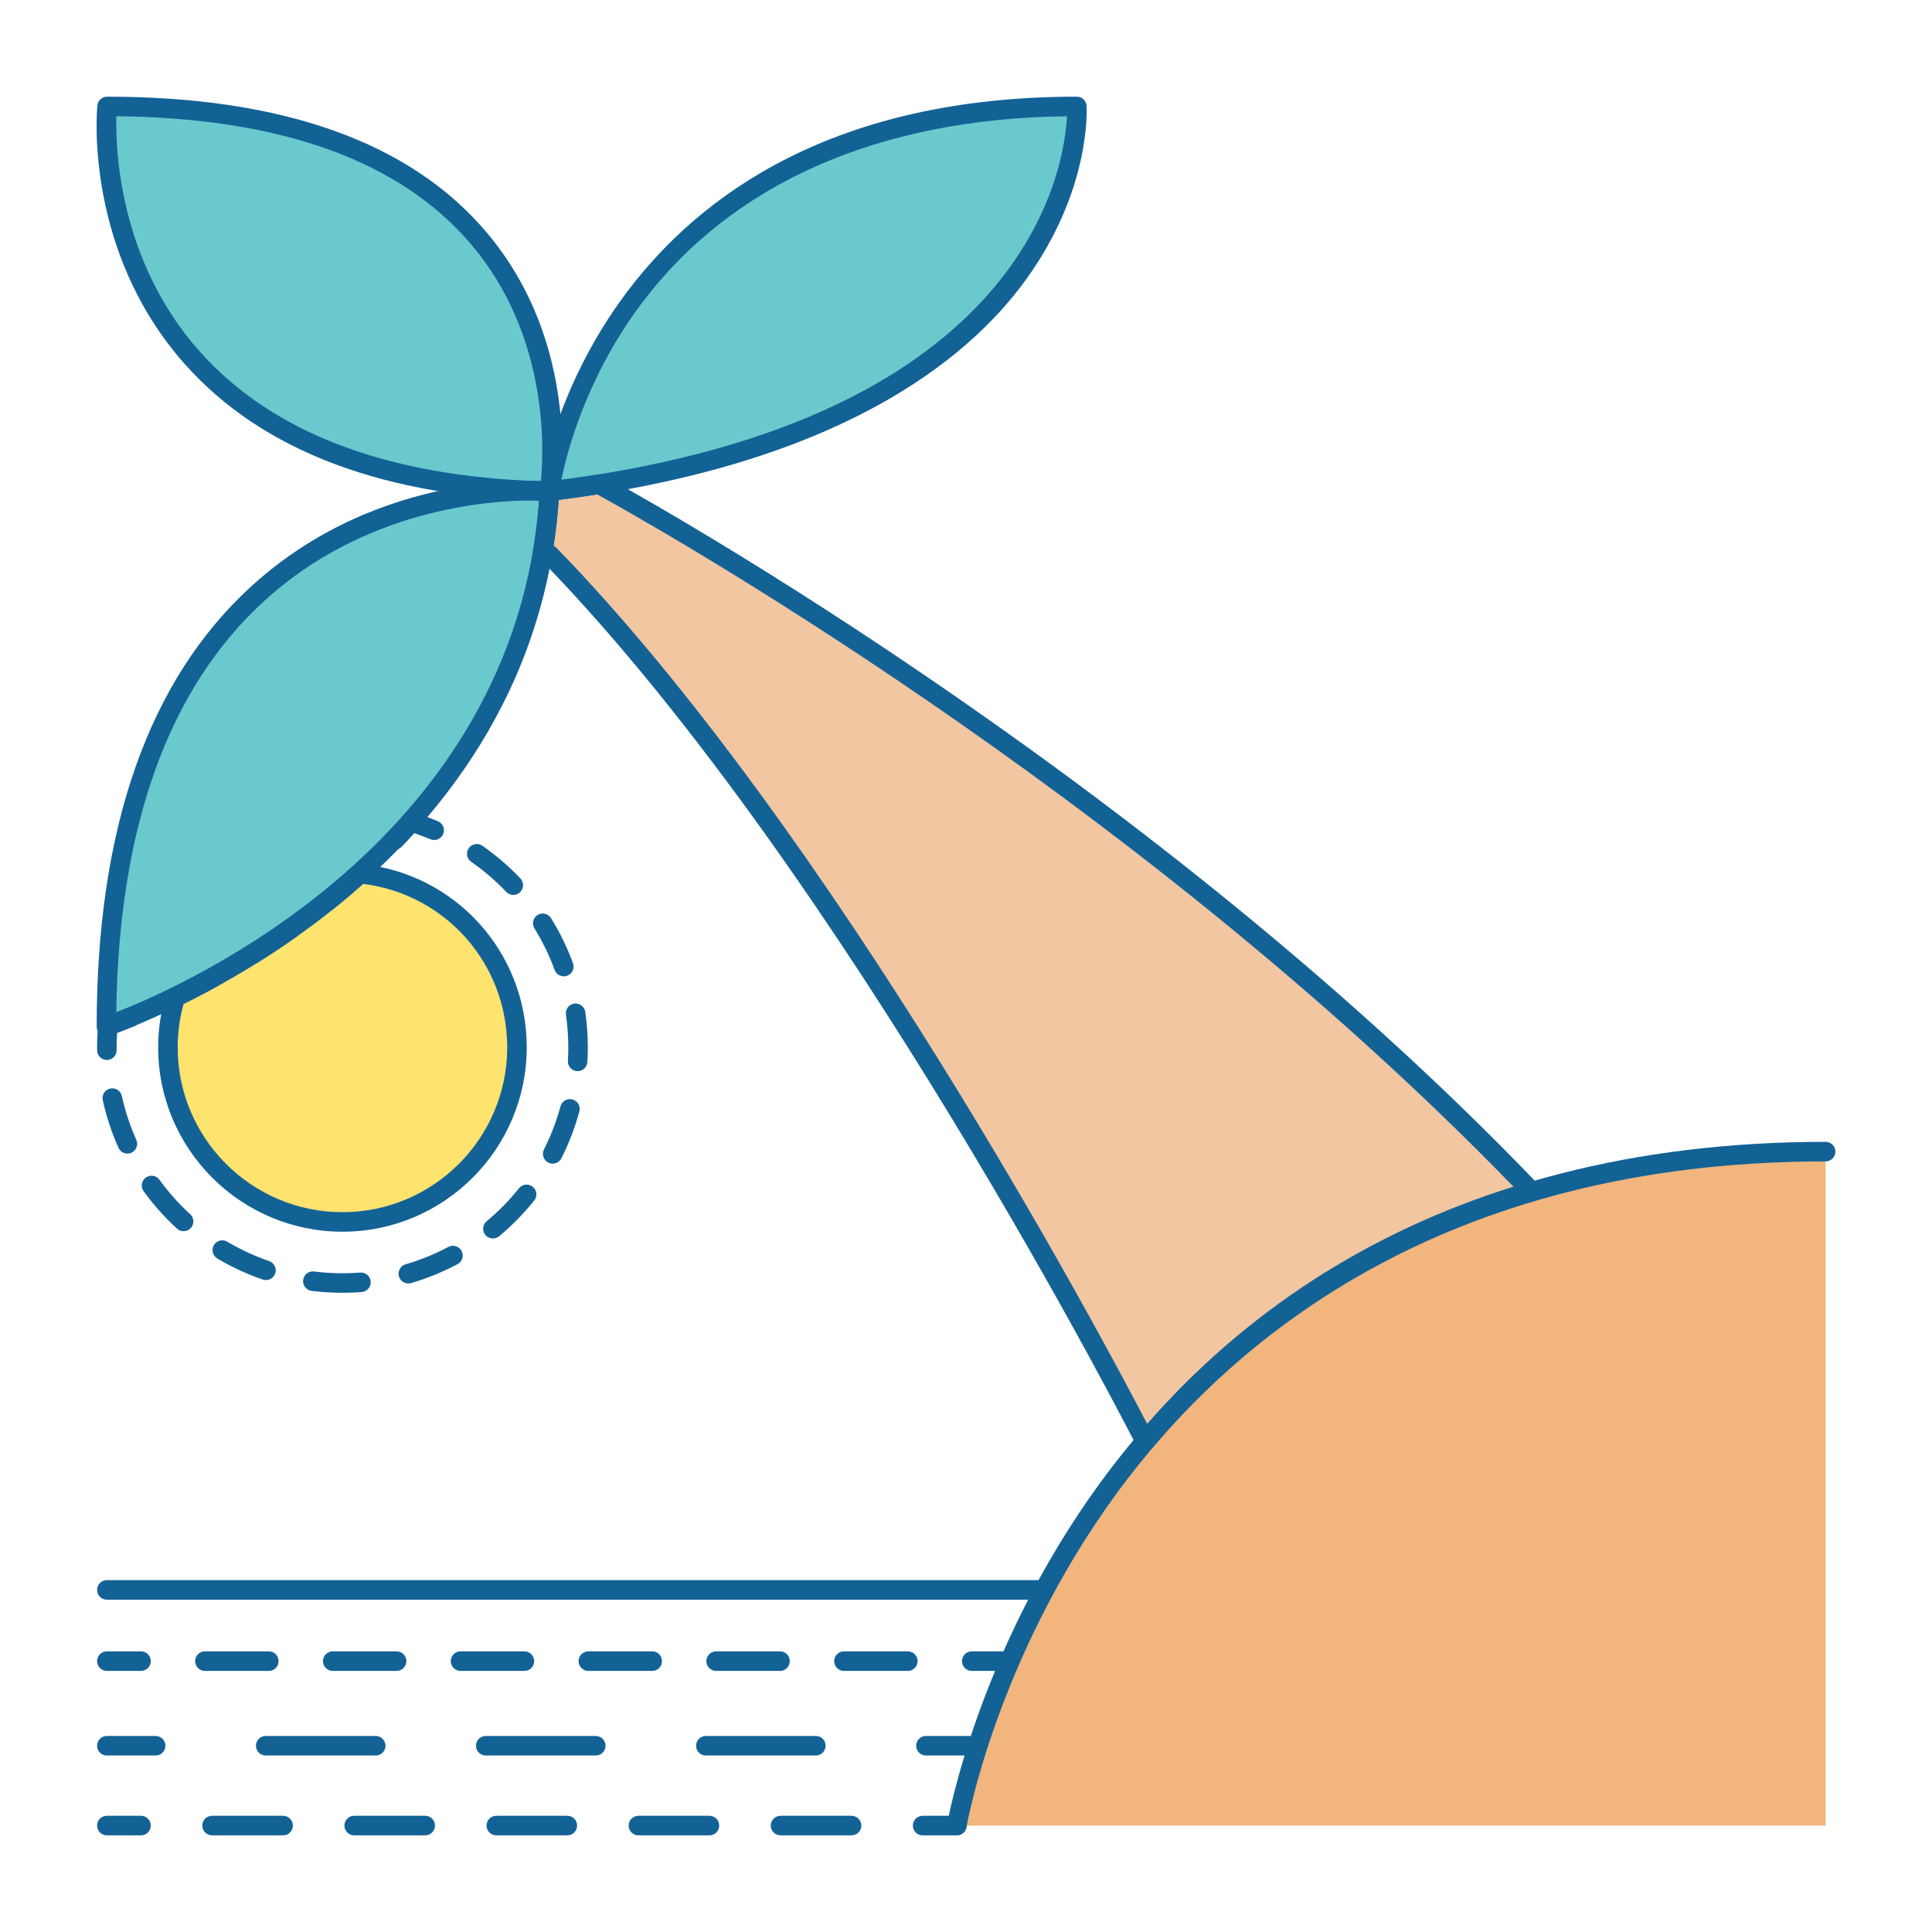 <svg xmlns="http://www.w3.org/2000/svg" xmlns:xlink="http://www.w3.org/1999/xlink" height="800px" width="800px" id="Layer_1" viewBox="0 0 100 100" xml:space="preserve"><g>	<path fill="#F1B57D" d="M49.524,94.491c0,0,5.88-34.885,44.97-34.885v34.885H49.524z"></path>	<path fill="#6AC9CC" d="M28.443,25.424c0,0,3.338-19.915-22.9-19.915C5.543,5.509,3.638,24.906,28.443,25.424z"></path>	<path fill="#6AC9CC" d="M28.443,25.424c0,0,2.404-19.915,27.294-19.915C55.737,5.509,56.735,21.967,28.443,25.424z"></path>	<path fill="#6AC9CC" d="M28.443,25.424c0,0-22.933-2.075-22.933,27.695C5.509,53.119,27.283,45.962,28.443,25.424z"></path>	<path fill="#F2C6A1" d="M31,25.065l-0.004,0.001c-0.823,0.132-1.673,0.252-2.552,0.359c-0.062,1.103-0.187,2.166-0.362,3.193   l0.362,0.092c15.836,16.29,30.83,45.89,30.83,45.89c4.462-5.281,10.872-10.251,19.999-12.933l0-0.001   C58.153,39.626,31,25.065,31,25.065z"></path>	<path fill="#FEE36F" d="M18.628,45.222c-3.398,3.071-6.988,5.139-9.552,6.386c-0.248,0.825-0.385,1.698-0.385,2.603   c0,4.99,4.044,9.035,9.034,9.035s9.034-4.045,9.034-9.035C26.758,49.527,23.193,45.676,18.628,45.222z"></path>	<g>		<path fill="#136296" d="M49.525,94.997c-0.028,0-0.056-0.002-0.085-0.007c-0.275-0.046-0.461-0.307-0.414-0.582    c0.015-0.089,1.563-8.94,7.916-17.656c5.869-8.052,17.147-17.65,37.553-17.65c0.279,0,0.505,0.226,0.505,0.506    c0,0.279-0.226,0.506-0.505,0.506c-19.96,0-30.98,9.354-36.711,17.201c-6.227,8.526-7.747,17.176-7.761,17.263    C49.981,94.822,49.767,94.997,49.525,94.997z"></path>	</g>	<g>		<path fill="#136296" d="M53.946,82.799H5.53c-0.279,0-0.505-0.226-0.505-0.506s0.226-0.506,0.505-0.506h48.415    c0.279,0,0.505,0.226,0.505,0.506S54.225,82.799,53.946,82.799z"></path>	</g>	<g>		<g>			<path fill="#136296" d="M7.299,86.486H5.53c-0.279,0-0.505-0.226-0.505-0.506c0-0.279,0.226-0.506,0.505-0.506h1.769     c0.279,0,0.505,0.226,0.505,0.506C7.805,86.259,7.579,86.486,7.299,86.486z"></path>		</g>		<g>			<path fill="#136296" d="M46.989,86.486h-3.307c-0.279,0-0.505-0.226-0.505-0.506c0-0.279,0.226-0.506,0.505-0.506h3.307     c0.279,0,0.505,0.226,0.505,0.506C47.494,86.259,47.268,86.486,46.989,86.486z M40.374,86.486h-3.308     c-0.279,0-0.505-0.226-0.505-0.506c0-0.279,0.226-0.506,0.505-0.506h3.308c0.279,0,0.505,0.226,0.505,0.506     C40.88,86.259,40.654,86.486,40.374,86.486z M33.759,86.486h-3.307c-0.279,0-0.505-0.226-0.505-0.506     c0-0.279,0.226-0.506,0.505-0.506h3.307c0.279,0,0.505,0.226,0.505,0.506C34.264,86.259,34.038,86.486,33.759,86.486z      M27.144,86.486h-3.308c-0.279,0-0.505-0.226-0.505-0.506c0-0.279,0.226-0.506,0.505-0.506h3.308     c0.279,0,0.505,0.226,0.505,0.506C27.65,86.259,27.424,86.486,27.144,86.486z M20.529,86.486h-3.307     c-0.279,0-0.505-0.226-0.505-0.506c0-0.279,0.226-0.506,0.505-0.506h3.307c0.279,0,0.505,0.226,0.505,0.506     C21.035,86.259,20.808,86.486,20.529,86.486z M13.914,86.486h-3.307c-0.279,0-0.505-0.226-0.505-0.506     c0-0.279,0.226-0.506,0.505-0.506h3.307c0.279,0,0.505,0.226,0.505,0.506C14.419,86.259,14.193,86.486,13.914,86.486z"></path>		</g>		<g>			<path fill="#136296" d="M52.066,86.486h-1.769c-0.279,0-0.505-0.226-0.505-0.506c0-0.279,0.226-0.506,0.505-0.506h1.769     c0.279,0,0.505,0.226,0.505,0.506C52.571,86.259,52.345,86.486,52.066,86.486z"></path>		</g>	</g>	<g>		<g>			<path fill="#136296" d="M8.057,90.865H5.53c-0.279,0-0.505-0.226-0.505-0.506c0-0.279,0.226-0.506,0.505-0.506h2.527     c0.279,0,0.505,0.226,0.505,0.506C8.563,90.638,8.337,90.865,8.057,90.865z"></path>		</g>		<g>			<path fill="#136296" d="M42.229,90.865h-5.695c-0.279,0-0.505-0.226-0.505-0.506c0-0.279,0.226-0.506,0.505-0.506h5.695     c0.279,0,0.505,0.226,0.505,0.506C42.734,90.638,42.508,90.865,42.229,90.865z M30.838,90.865h-5.695     c-0.279,0-0.505-0.226-0.505-0.506c0-0.279,0.226-0.506,0.505-0.506h5.695c0.279,0,0.505,0.226,0.505,0.506     C31.344,90.638,31.118,90.865,30.838,90.865z M19.448,90.865h-5.695c-0.279,0-0.505-0.226-0.505-0.506     c0-0.279,0.226-0.506,0.505-0.506h5.695c0.279,0,0.505,0.226,0.505,0.506C19.953,90.638,19.727,90.865,19.448,90.865z"></path>		</g>		<g>			<path fill="#136296" d="M50.452,90.865h-2.527c-0.279,0-0.505-0.226-0.505-0.506c0-0.279,0.226-0.506,0.505-0.506h2.527     c0.279,0,0.505,0.226,0.505,0.506C50.957,90.638,50.731,90.865,50.452,90.865z"></path>		</g>	</g>	<g>		<g>			<path fill="#136296" d="M7.299,94.997H5.53c-0.279,0-0.505-0.226-0.505-0.506s0.226-0.506,0.505-0.506h1.769     c0.279,0,0.505,0.226,0.505,0.506S7.579,94.997,7.299,94.997z"></path>		</g>		<g>			<path fill="#136296" d="M44.077,94.997h-3.678c-0.279,0-0.505-0.226-0.505-0.506s0.226-0.506,0.505-0.506h3.678     c0.279,0,0.505,0.226,0.505,0.506S44.356,94.997,44.077,94.997z M36.721,94.997h-3.678c-0.279,0-0.505-0.226-0.505-0.506     s0.226-0.506,0.505-0.506h3.678c0.279,0,0.505,0.226,0.505,0.506S37.001,94.997,36.721,94.997z M29.366,94.997h-3.678     c-0.279,0-0.505-0.226-0.505-0.506s0.226-0.506,0.505-0.506h3.678c0.279,0,0.505,0.226,0.505,0.506S29.645,94.997,29.366,94.997z      M22.01,94.997h-3.678c-0.279,0-0.505-0.226-0.505-0.506s0.226-0.506,0.505-0.506h3.678c0.279,0,0.505,0.226,0.505,0.506     S22.289,94.997,22.01,94.997z M14.654,94.997h-3.678c-0.279,0-0.505-0.226-0.505-0.506s0.226-0.506,0.505-0.506h3.678     c0.279,0,0.505,0.226,0.505,0.506S14.934,94.997,14.654,94.997z"></path>		</g>		<g>			<path fill="#136296" d="M49.524,94.997h-1.769c-0.279,0-0.505-0.226-0.505-0.506s0.226-0.506,0.505-0.506h1.769     c0.279,0,0.505,0.226,0.505,0.506S49.803,94.997,49.524,94.997z"></path>		</g>	</g>	<g>		<path fill="#136296" d="M28.443,25.93c-0.003,0-0.007,0-0.01,0c-8.505-0.178-14.855-2.564-18.874-7.092    C4.367,12.988,5.01,5.764,5.04,5.46c0.025-0.259,0.243-0.456,0.503-0.456c9.091,0,15.697,2.36,19.635,7.014    c4.971,5.875,3.815,13.183,3.763,13.491C28.901,25.752,28.689,25.93,28.443,25.93z M6.023,6.017    c-0.045,1.655,0.123,7.462,4.302,12.161c3.753,4.221,9.697,6.484,17.672,6.73c0.159-1.629,0.406-7.522-3.599-12.246    C20.729,8.331,14.549,6.097,6.023,6.017z"></path>	</g>	<g>		<path fill="#136296" d="M28.443,25.93c-0.133,0-0.262-0.053-0.357-0.148c-0.11-0.11-0.163-0.264-0.145-0.418    c0.025-0.203,2.748-20.36,27.796-20.36c0.267,0,0.488,0.208,0.504,0.475c0.011,0.175,0.222,4.348-3.132,8.988    c-3.058,4.23-9.809,9.652-24.605,11.46C28.484,25.929,28.463,25.93,28.443,25.93z M55.226,6.018    C45.481,6.13,37.869,9.483,33.19,15.731c-2.834,3.784-3.832,7.615-4.132,9.106C53.21,21.652,55.096,8.681,55.226,6.018z"></path>	</g>	<g>		<path fill="#136296" d="M5.509,53.625c-0.105,0-0.209-0.033-0.296-0.096c-0.132-0.095-0.209-0.247-0.209-0.41    c0-10.257,2.689-17.916,7.992-22.762c6.731-6.15,15.139-5.468,15.492-5.436c0.271,0.025,0.475,0.26,0.459,0.532    C27.782,46.096,5.888,53.527,5.667,53.6C5.615,53.616,5.562,53.625,5.509,53.625z M27.555,25.902    c-2.27,0-8.693,0.456-13.888,5.211c-4.954,4.534-7.525,11.69-7.648,21.279c3.604-1.402,20.579-8.92,21.886-26.486    C27.803,25.904,27.686,25.902,27.555,25.902z"></path>	</g>	<g>		<path fill="#136296" d="M59.273,75.105c-0.019,0-0.039-0.001-0.059-0.003c-0.168-0.02-0.315-0.122-0.392-0.274    c-0.15-0.295-15.078-29.594-30.642-45.664l-0.224-0.057c-0.255-0.065-0.418-0.315-0.374-0.575c0.178-1.045,0.297-2.1,0.356-3.136    c0.014-0.244,0.2-0.444,0.443-0.473c0.859-0.105,1.711-0.225,2.533-0.356c0.11-0.019,0.226,0,0.323,0.053    c0.272,0.146,27.466,14.852,48.399,36.697c0.122,0.127,0.169,0.309,0.123,0.48c-0.045,0.171-0.176,0.305-0.346,0.355    c-7.911,2.325-14.558,6.623-19.757,12.775C59.562,75.04,59.42,75.105,59.273,75.105z M28.652,28.249    c0.057,0.026,0.109,0.062,0.153,0.108C43.193,43.157,57.038,69.2,59.378,73.701c5.075-5.798,11.446-9.924,18.957-12.279    C58.402,40.855,33.083,26.78,30.909,25.591c-0.651,0.102-1.317,0.197-1.988,0.283C28.865,26.662,28.775,27.457,28.652,28.249z"></path>	</g>	<g>		<g>			<path fill="#136296" d="M20.427,43.979c-0.126,0-0.252-0.047-0.349-0.14c-0.202-0.193-0.209-0.513-0.015-0.715     c0.284-0.297,0.566-0.602,0.843-0.915c0.132-0.148,0.338-0.206,0.526-0.149c0.416,0.126,0.832,0.277,1.238,0.449     c0.257,0.109,0.377,0.405,0.269,0.662c-0.109,0.257-0.406,0.378-0.662,0.269c-0.273-0.116-0.553-0.221-0.833-0.315     c-0.215,0.237-0.431,0.47-0.65,0.698C20.693,43.927,20.56,43.979,20.427,43.979z"></path>		</g>		<g>			<path fill="#136296" d="M8.926,52.187c-0.188,0-0.369-0.105-0.456-0.286c-0.121-0.252-0.015-0.554,0.236-0.675     c0.697-0.336,1.396-0.697,2.078-1.073c0.245-0.135,0.552-0.046,0.687,0.198c0.135,0.244,0.046,0.552-0.198,0.687     c-0.699,0.386-1.415,0.755-2.129,1.099C9.074,52.171,9,52.187,8.926,52.187z M13.071,49.902c-0.168,0-0.333-0.084-0.429-0.237     c-0.148-0.237-0.076-0.549,0.16-0.697c0.663-0.415,1.318-0.851,1.947-1.295c0.228-0.161,0.543-0.107,0.704,0.121     c0.161,0.228,0.107,0.544-0.121,0.705c-0.644,0.455-1.315,0.902-1.994,1.327C13.255,49.877,13.163,49.902,13.071,49.902z      M16.932,47.168c-0.149,0-0.295-0.065-0.395-0.19c-0.174-0.218-0.139-0.536,0.079-0.71c0.611-0.489,1.208-0.999,1.776-1.516     c0.208-0.188,0.527-0.173,0.714,0.033c0.188,0.206,0.173,0.526-0.033,0.714c-0.583,0.532-1.198,1.056-1.825,1.558     C17.155,47.132,17.043,47.168,16.932,47.168z"></path>		</g>		<g>			<path fill="#136296" d="M5.531,54.862c-0.277,0-0.503-0.223-0.505-0.5l-0.001-0.149c0-0.374,0.018-0.755,0.055-1.164     c0.018-0.198,0.151-0.367,0.339-0.432c0.147-0.051,0.552-0.195,1.153-0.439c0.257-0.105,0.554,0.019,0.659,0.278     c0.106,0.258-0.019,0.553-0.277,0.659c-0.373,0.152-0.675,0.267-0.892,0.347c-0.017,0.259-0.026,0.508-0.026,0.752l0.001,0.139     c0.003,0.279-0.221,0.508-0.501,0.511C5.535,54.862,5.533,54.862,5.531,54.862z"></path>		</g>		<g>			<path fill="#136296" d="M17.725,66.915c-0.534,0-1.07-0.033-1.595-0.099c-0.277-0.035-0.473-0.287-0.439-0.565     c0.035-0.277,0.284-0.475,0.564-0.439c0.784,0.098,1.595,0.118,2.389,0.056c0.287-0.02,0.521,0.187,0.543,0.465     c0.022,0.278-0.187,0.522-0.465,0.543C18.392,66.902,18.056,66.915,17.725,66.915z M21.135,66.432     c-0.219,0-0.421-0.144-0.485-0.365c-0.078-0.268,0.076-0.549,0.344-0.627c0.763-0.222,1.508-0.525,2.212-0.899     c0.248-0.132,0.552-0.038,0.684,0.209c0.131,0.247,0.038,0.553-0.209,0.684c-0.766,0.407-1.575,0.736-2.405,0.978     C21.23,66.425,21.182,66.432,21.135,66.432z M13.765,66.257c-0.054,0-0.11-0.009-0.164-0.028c-0.817-0.28-1.61-0.647-2.355-1.09     c-0.24-0.143-0.319-0.453-0.176-0.693c0.142-0.24,0.453-0.319,0.693-0.177c0.686,0.408,1.415,0.745,2.167,1.003     c0.264,0.09,0.405,0.378,0.314,0.642C14.172,66.125,13.976,66.257,13.765,66.257z M25.514,64.104     c-0.145,0-0.289-0.062-0.389-0.182c-0.178-0.215-0.149-0.534,0.066-0.712c0.613-0.509,1.175-1.083,1.673-1.706     c0.174-0.218,0.492-0.254,0.71-0.079c0.218,0.174,0.254,0.492,0.079,0.71c-0.54,0.676-1.152,1.3-1.817,1.852     C25.742,64.065,25.627,64.104,25.514,64.104z M9.503,63.726c-0.122,0-0.244-0.044-0.341-0.132     c-0.639-0.585-1.221-1.236-1.728-1.936c-0.164-0.226-0.114-0.542,0.113-0.706c0.227-0.164,0.543-0.114,0.706,0.113     c0.467,0.645,1.003,1.245,1.592,1.783c0.206,0.188,0.22,0.508,0.032,0.714C9.777,63.671,9.64,63.726,9.503,63.726z      M28.606,60.229c-0.077,0-0.155-0.018-0.228-0.055c-0.249-0.126-0.349-0.431-0.222-0.68c0.36-0.71,0.648-1.46,0.855-2.23     c0.073-0.27,0.35-0.431,0.62-0.356c0.27,0.073,0.429,0.35,0.356,0.62c-0.226,0.836-0.539,1.652-0.93,2.424     C28.969,60.128,28.791,60.229,28.606,60.229z M6.595,59.71c-0.194,0-0.378-0.111-0.462-0.299     c-0.355-0.791-0.628-1.621-0.814-2.466c-0.06-0.273,0.113-0.542,0.385-0.602c0.271-0.061,0.542,0.112,0.602,0.385     c0.171,0.778,0.423,1.541,0.749,2.269c0.115,0.255,0,0.554-0.254,0.668C6.734,59.695,6.664,59.71,6.595,59.71z M29.899,55.442     c-0.01,0-0.02,0-0.03-0.001c-0.279-0.016-0.492-0.255-0.475-0.534c0.013-0.23,0.02-0.462,0.02-0.696     c0-0.566-0.041-1.135-0.121-1.693c-0.04-0.276,0.152-0.533,0.427-0.573c0.273-0.039,0.533,0.152,0.573,0.428     c0.088,0.606,0.132,1.224,0.132,1.838c0,0.253-0.007,0.505-0.022,0.754C30.388,55.235,30.165,55.442,29.899,55.442z      M29.183,50.535c-0.206,0-0.4-0.127-0.475-0.332c-0.273-0.748-0.624-1.47-1.046-2.148c-0.147-0.237-0.075-0.549,0.163-0.696     c0.237-0.147,0.548-0.075,0.696,0.163c0.457,0.737,0.84,1.522,1.136,2.335c0.096,0.262-0.039,0.552-0.302,0.648     C29.299,50.525,29.241,50.535,29.183,50.535z M26.569,46.321c-0.134,0-0.267-0.053-0.367-0.158     c-0.549-0.578-1.159-1.102-1.813-1.556c-0.23-0.159-0.286-0.474-0.127-0.704c0.159-0.23,0.474-0.286,0.703-0.127     c0.71,0.494,1.373,1.063,1.97,1.691c0.192,0.202,0.184,0.522-0.019,0.715C26.819,46.275,26.694,46.321,26.569,46.321z"></path>		</g>	</g>	<g>		<path fill="#136296" d="M17.725,63.753c-5.26,0-9.539-4.28-9.539-9.541c0-0.927,0.137-1.852,0.406-2.749    c0.041-0.135,0.136-0.248,0.263-0.309c2.426-1.18,6.033-3.232,9.434-6.307c0.106-0.096,0.247-0.144,0.389-0.128    c4.895,0.487,8.586,4.567,8.586,9.493C27.264,59.473,22.984,63.753,17.725,63.753z M9.5,51.964    c-0.201,0.736-0.303,1.492-0.303,2.248c0,4.703,3.826,8.53,8.528,8.53s8.528-3.826,8.528-8.53c0-4.33-3.19-7.929-7.456-8.462    C15.452,48.736,11.939,50.761,9.5,51.964z"></path>	</g></g></svg>